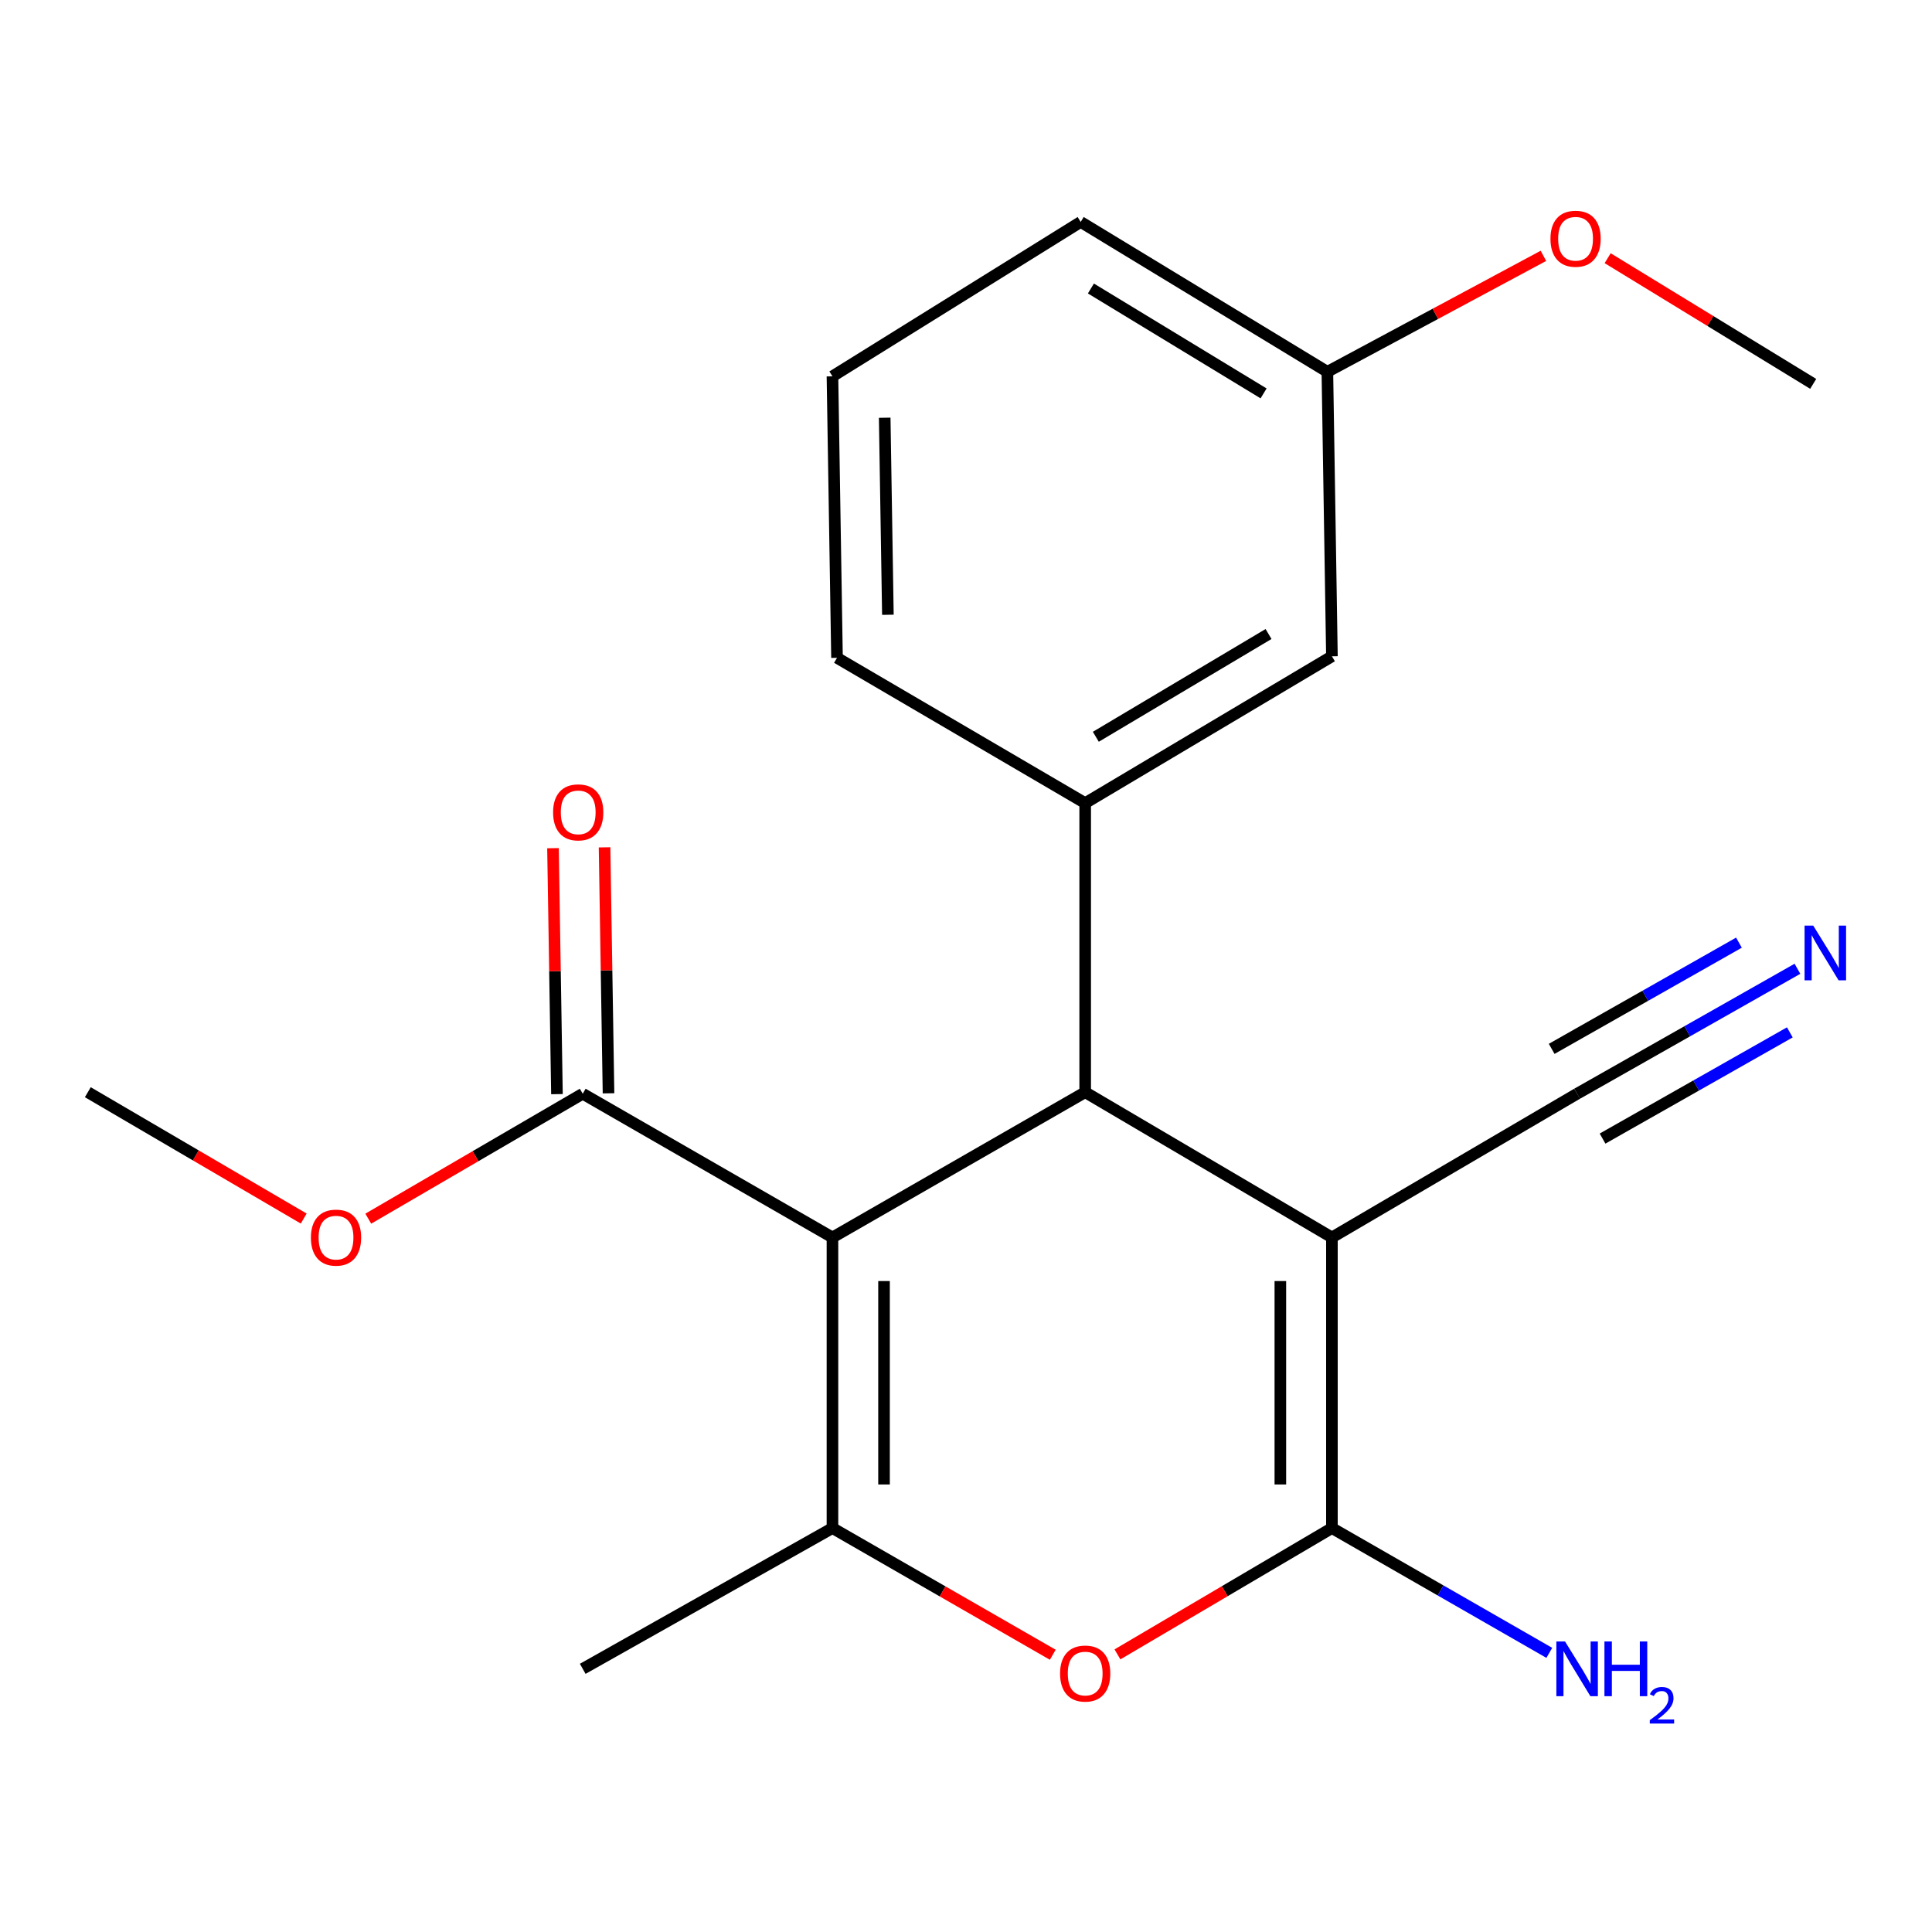 <?xml version='1.0' encoding='iso-8859-1'?>
<svg version='1.1' baseProfile='full'
              xmlns='http://www.w3.org/2000/svg'
                      xmlns:rdkit='http://www.rdkit.org/xml'
                      xmlns:xlink='http://www.w3.org/1999/xlink'
                  xml:space='preserve'
width='1000px' height='1000px' viewBox='0 0 1000 1000'>
<!-- END OF HEADER -->
<rect style='opacity:1.0;fill:#FFFFFF;stroke:none' width='1000' height='1000' x='0' y='0'> </rect>
<path class='bond-1' d='M 430.877,640.51 L 561.689,565.324' style='fill:none;fill-rule:evenodd;stroke:#000000;stroke-width:6px;stroke-linecap:butt;stroke-linejoin:miter;stroke-opacity:1' />
<path class='bond-3' d='M 430.877,640.51 L 430.877,790.927' style='fill:none;fill-rule:evenodd;stroke:#000000;stroke-width:6px;stroke-linecap:butt;stroke-linejoin:miter;stroke-opacity:1' />
<path class='bond-3' d='M 457.57,663.072 L 457.57,768.364' style='fill:none;fill-rule:evenodd;stroke:#000000;stroke-width:6px;stroke-linecap:butt;stroke-linejoin:miter;stroke-opacity:1' />
<path class='bond-6' d='M 430.877,640.51 L 301.622,566.11' style='fill:none;fill-rule:evenodd;stroke:#000000;stroke-width:6px;stroke-linecap:butt;stroke-linejoin:miter;stroke-opacity:1' />
<path class='bond-0' d='M 689.402,640.51 L 561.689,565.324' style='fill:none;fill-rule:evenodd;stroke:#000000;stroke-width:6px;stroke-linecap:butt;stroke-linejoin:miter;stroke-opacity:1' />
<path class='bond-7' d='M 689.402,640.51 L 816.314,566.11' style='fill:none;fill-rule:evenodd;stroke:#000000;stroke-width:6px;stroke-linecap:butt;stroke-linejoin:miter;stroke-opacity:1' />
<path class='bond-21' d='M 689.402,640.51 L 689.402,790.927' style='fill:none;fill-rule:evenodd;stroke:#000000;stroke-width:6px;stroke-linecap:butt;stroke-linejoin:miter;stroke-opacity:1' />
<path class='bond-21' d='M 662.708,663.072 L 662.708,768.364' style='fill:none;fill-rule:evenodd;stroke:#000000;stroke-width:6px;stroke-linecap:butt;stroke-linejoin:miter;stroke-opacity:1' />
<path class='bond-5' d='M 561.689,565.324 L 561.689,415.693' style='fill:none;fill-rule:evenodd;stroke:#000000;stroke-width:6px;stroke-linecap:butt;stroke-linejoin:miter;stroke-opacity:1' />
<path class='bond-2' d='M 689.402,790.927 L 633.898,823.615' style='fill:none;fill-rule:evenodd;stroke:#000000;stroke-width:6px;stroke-linecap:butt;stroke-linejoin:miter;stroke-opacity:1' />
<path class='bond-2' d='M 633.898,823.615 L 578.394,856.304' style='fill:none;fill-rule:evenodd;stroke:#FF0000;stroke-width:6px;stroke-linecap:butt;stroke-linejoin:miter;stroke-opacity:1' />
<path class='bond-10' d='M 689.402,790.927 L 745.659,823.223' style='fill:none;fill-rule:evenodd;stroke:#000000;stroke-width:6px;stroke-linecap:butt;stroke-linejoin:miter;stroke-opacity:1' />
<path class='bond-10' d='M 745.659,823.223 L 801.915,855.519' style='fill:none;fill-rule:evenodd;stroke:#0000FF;stroke-width:6px;stroke-linecap:butt;stroke-linejoin:miter;stroke-opacity:1' />
<path class='bond-4' d='M 430.877,790.927 L 487.897,823.713' style='fill:none;fill-rule:evenodd;stroke:#000000;stroke-width:6px;stroke-linecap:butt;stroke-linejoin:miter;stroke-opacity:1' />
<path class='bond-4' d='M 487.897,823.713 L 544.917,856.499' style='fill:none;fill-rule:evenodd;stroke:#FF0000;stroke-width:6px;stroke-linecap:butt;stroke-linejoin:miter;stroke-opacity:1' />
<path class='bond-14' d='M 430.877,790.927 L 301.622,863.785' style='fill:none;fill-rule:evenodd;stroke:#000000;stroke-width:6px;stroke-linecap:butt;stroke-linejoin:miter;stroke-opacity:1' />
<path class='bond-9' d='M 561.689,415.693 L 689.402,339.705' style='fill:none;fill-rule:evenodd;stroke:#000000;stroke-width:6px;stroke-linecap:butt;stroke-linejoin:miter;stroke-opacity:1' />
<path class='bond-9' d='M 567.197,381.355 L 656.596,328.164' style='fill:none;fill-rule:evenodd;stroke:#000000;stroke-width:6px;stroke-linecap:butt;stroke-linejoin:miter;stroke-opacity:1' />
<path class='bond-15' d='M 561.689,415.693 L 433.235,340.491' style='fill:none;fill-rule:evenodd;stroke:#000000;stroke-width:6px;stroke-linecap:butt;stroke-linejoin:miter;stroke-opacity:1' />
<path class='bond-11' d='M 314.967,565.895 L 313.943,502.239' style='fill:none;fill-rule:evenodd;stroke:#000000;stroke-width:6px;stroke-linecap:butt;stroke-linejoin:miter;stroke-opacity:1' />
<path class='bond-11' d='M 313.943,502.239 L 312.919,438.582' style='fill:none;fill-rule:evenodd;stroke:#FF0000;stroke-width:6px;stroke-linecap:butt;stroke-linejoin:miter;stroke-opacity:1' />
<path class='bond-11' d='M 288.277,566.324 L 287.253,502.668' style='fill:none;fill-rule:evenodd;stroke:#000000;stroke-width:6px;stroke-linecap:butt;stroke-linejoin:miter;stroke-opacity:1' />
<path class='bond-11' d='M 287.253,502.668 L 286.23,439.011' style='fill:none;fill-rule:evenodd;stroke:#FF0000;stroke-width:6px;stroke-linecap:butt;stroke-linejoin:miter;stroke-opacity:1' />
<path class='bond-12' d='M 301.622,566.11 L 246.12,598.446' style='fill:none;fill-rule:evenodd;stroke:#000000;stroke-width:6px;stroke-linecap:butt;stroke-linejoin:miter;stroke-opacity:1' />
<path class='bond-12' d='M 246.12,598.446 L 190.618,630.783' style='fill:none;fill-rule:evenodd;stroke:#FF0000;stroke-width:6px;stroke-linecap:butt;stroke-linejoin:miter;stroke-opacity:1' />
<path class='bond-8' d='M 816.314,566.11 L 873.332,533.773' style='fill:none;fill-rule:evenodd;stroke:#000000;stroke-width:6px;stroke-linecap:butt;stroke-linejoin:miter;stroke-opacity:1' />
<path class='bond-8' d='M 873.332,533.773 L 930.351,501.436' style='fill:none;fill-rule:evenodd;stroke:#0000FF;stroke-width:6px;stroke-linecap:butt;stroke-linejoin:miter;stroke-opacity:1' />
<path class='bond-8' d='M 829.482,589.329 L 877.948,561.843' style='fill:none;fill-rule:evenodd;stroke:#000000;stroke-width:6px;stroke-linecap:butt;stroke-linejoin:miter;stroke-opacity:1' />
<path class='bond-8' d='M 877.948,561.843 L 926.413,534.357' style='fill:none;fill-rule:evenodd;stroke:#0000FF;stroke-width:6px;stroke-linecap:butt;stroke-linejoin:miter;stroke-opacity:1' />
<path class='bond-8' d='M 803.146,542.89 L 851.611,515.404' style='fill:none;fill-rule:evenodd;stroke:#000000;stroke-width:6px;stroke-linecap:butt;stroke-linejoin:miter;stroke-opacity:1' />
<path class='bond-8' d='M 851.611,515.404 L 900.077,487.918' style='fill:none;fill-rule:evenodd;stroke:#0000FF;stroke-width:6px;stroke-linecap:butt;stroke-linejoin:miter;stroke-opacity:1' />
<path class='bond-13' d='M 689.402,339.705 L 687.044,192.447' style='fill:none;fill-rule:evenodd;stroke:#000000;stroke-width:6px;stroke-linecap:butt;stroke-linejoin:miter;stroke-opacity:1' />
<path class='bond-19' d='M 157.202,630.724 L 101.328,598.024' style='fill:none;fill-rule:evenodd;stroke:#FF0000;stroke-width:6px;stroke-linecap:butt;stroke-linejoin:miter;stroke-opacity:1' />
<path class='bond-19' d='M 101.328,598.024 L 45.455,565.324' style='fill:none;fill-rule:evenodd;stroke:#000000;stroke-width:6px;stroke-linecap:butt;stroke-linejoin:miter;stroke-opacity:1' />
<path class='bond-16' d='M 687.044,192.447 L 742.956,162.436' style='fill:none;fill-rule:evenodd;stroke:#000000;stroke-width:6px;stroke-linecap:butt;stroke-linejoin:miter;stroke-opacity:1' />
<path class='bond-16' d='M 742.956,162.436 L 798.868,132.424' style='fill:none;fill-rule:evenodd;stroke:#FF0000;stroke-width:6px;stroke-linecap:butt;stroke-linejoin:miter;stroke-opacity:1' />
<path class='bond-22' d='M 687.044,192.447 L 559.361,114.873' style='fill:none;fill-rule:evenodd;stroke:#000000;stroke-width:6px;stroke-linecap:butt;stroke-linejoin:miter;stroke-opacity:1' />
<path class='bond-22' d='M 654.031,203.624 L 564.653,149.322' style='fill:none;fill-rule:evenodd;stroke:#000000;stroke-width:6px;stroke-linecap:butt;stroke-linejoin:miter;stroke-opacity:1' />
<path class='bond-17' d='M 433.235,340.491 L 430.877,194.79' style='fill:none;fill-rule:evenodd;stroke:#000000;stroke-width:6px;stroke-linecap:butt;stroke-linejoin:miter;stroke-opacity:1' />
<path class='bond-17' d='M 459.571,318.204 L 457.92,216.214' style='fill:none;fill-rule:evenodd;stroke:#000000;stroke-width:6px;stroke-linecap:butt;stroke-linejoin:miter;stroke-opacity:1' />
<path class='bond-20' d='M 832.117,133.641 L 885.314,166.166' style='fill:none;fill-rule:evenodd;stroke:#FF0000;stroke-width:6px;stroke-linecap:butt;stroke-linejoin:miter;stroke-opacity:1' />
<path class='bond-20' d='M 885.314,166.166 L 938.51,198.69' style='fill:none;fill-rule:evenodd;stroke:#000000;stroke-width:6px;stroke-linecap:butt;stroke-linejoin:miter;stroke-opacity:1' />
<path class='bond-18' d='M 430.877,194.79 L 559.361,114.873' style='fill:none;fill-rule:evenodd;stroke:#000000;stroke-width:6px;stroke-linecap:butt;stroke-linejoin:miter;stroke-opacity:1' />
<path  class='atom-5' d='M 548.689 866.223
Q 548.689 859.423, 552.049 855.623
Q 555.409 851.823, 561.689 851.823
Q 567.969 851.823, 571.329 855.623
Q 574.689 859.423, 574.689 866.223
Q 574.689 873.103, 571.289 877.023
Q 567.889 880.903, 561.689 880.903
Q 555.449 880.903, 552.049 877.023
Q 548.689 873.143, 548.689 866.223
M 561.689 877.703
Q 566.009 877.703, 568.329 874.823
Q 570.689 871.903, 570.689 866.223
Q 570.689 860.663, 568.329 857.863
Q 566.009 855.023, 561.689 855.023
Q 557.369 855.023, 555.009 857.823
Q 552.689 860.623, 552.689 866.223
Q 552.689 871.943, 555.009 874.823
Q 557.369 877.703, 561.689 877.703
' fill='#FF0000'/>
<path  class='atom-9' d='M 938.523 479.092
L 947.803 494.092
Q 948.723 495.572, 950.203 498.252
Q 951.683 500.932, 951.763 501.092
L 951.763 479.092
L 955.523 479.092
L 955.523 507.412
L 951.643 507.412
L 941.683 491.012
Q 940.523 489.092, 939.283 486.892
Q 938.083 484.692, 937.723 484.012
L 937.723 507.412
L 934.043 507.412
L 934.043 479.092
L 938.523 479.092
' fill='#0000FF'/>
<path  class='atom-11' d='M 810.054 849.625
L 819.334 864.625
Q 820.254 866.105, 821.734 868.785
Q 823.214 871.465, 823.294 871.625
L 823.294 849.625
L 827.054 849.625
L 827.054 877.945
L 823.174 877.945
L 813.214 861.545
Q 812.054 859.625, 810.814 857.425
Q 809.614 855.225, 809.254 854.545
L 809.254 877.945
L 805.574 877.945
L 805.574 849.625
L 810.054 849.625
' fill='#0000FF'/>
<path  class='atom-11' d='M 830.454 849.625
L 834.294 849.625
L 834.294 861.665
L 848.774 861.665
L 848.774 849.625
L 852.614 849.625
L 852.614 877.945
L 848.774 877.945
L 848.774 864.865
L 834.294 864.865
L 834.294 877.945
L 830.454 877.945
L 830.454 849.625
' fill='#0000FF'/>
<path  class='atom-11' d='M 853.987 876.951
Q 854.673 875.182, 856.31 874.206
Q 857.947 873.202, 860.217 873.202
Q 863.042 873.202, 864.626 874.734
Q 866.21 876.265, 866.21 878.984
Q 866.21 881.756, 864.151 884.343
Q 862.118 886.93, 857.894 889.993
L 866.527 889.993
L 866.527 892.105
L 853.934 892.105
L 853.934 890.336
Q 857.419 887.854, 859.478 886.006
Q 861.563 884.158, 862.567 882.495
Q 863.57 880.832, 863.57 879.116
Q 863.57 877.321, 862.672 876.318
Q 861.775 875.314, 860.217 875.314
Q 858.712 875.314, 857.709 875.922
Q 856.706 876.529, 855.993 877.875
L 853.987 876.951
' fill='#0000FF'/>
<path  class='atom-12' d='M 286.279 420.474
Q 286.279 413.674, 289.639 409.874
Q 292.999 406.074, 299.279 406.074
Q 305.559 406.074, 308.919 409.874
Q 312.279 413.674, 312.279 420.474
Q 312.279 427.354, 308.879 431.274
Q 305.479 435.154, 299.279 435.154
Q 293.039 435.154, 289.639 431.274
Q 286.279 427.394, 286.279 420.474
M 299.279 431.954
Q 303.599 431.954, 305.919 429.074
Q 308.279 426.154, 308.279 420.474
Q 308.279 414.914, 305.919 412.114
Q 303.599 409.274, 299.279 409.274
Q 294.959 409.274, 292.599 412.074
Q 290.279 414.874, 290.279 420.474
Q 290.279 426.194, 292.599 429.074
Q 294.959 431.954, 299.279 431.954
' fill='#FF0000'/>
<path  class='atom-13' d='M 160.924 640.59
Q 160.924 633.79, 164.284 629.99
Q 167.644 626.19, 173.924 626.19
Q 180.204 626.19, 183.564 629.99
Q 186.924 633.79, 186.924 640.59
Q 186.924 647.47, 183.524 651.39
Q 180.124 655.27, 173.924 655.27
Q 167.684 655.27, 164.284 651.39
Q 160.924 647.51, 160.924 640.59
M 173.924 652.07
Q 178.244 652.07, 180.564 649.19
Q 182.924 646.27, 182.924 640.59
Q 182.924 635.03, 180.564 632.23
Q 178.244 629.39, 173.924 629.39
Q 169.604 629.39, 167.244 632.19
Q 164.924 634.99, 164.924 640.59
Q 164.924 646.31, 167.244 649.19
Q 169.604 652.07, 173.924 652.07
' fill='#FF0000'/>
<path  class='atom-17' d='M 802.513 123.569
Q 802.513 116.769, 805.873 112.969
Q 809.233 109.169, 815.513 109.169
Q 821.793 109.169, 825.153 112.969
Q 828.513 116.769, 828.513 123.569
Q 828.513 130.449, 825.113 134.369
Q 821.713 138.249, 815.513 138.249
Q 809.273 138.249, 805.873 134.369
Q 802.513 130.489, 802.513 123.569
M 815.513 135.049
Q 819.833 135.049, 822.153 132.169
Q 824.513 129.249, 824.513 123.569
Q 824.513 118.009, 822.153 115.209
Q 819.833 112.369, 815.513 112.369
Q 811.193 112.369, 808.833 115.169
Q 806.513 117.969, 806.513 123.569
Q 806.513 129.289, 808.833 132.169
Q 811.193 135.049, 815.513 135.049
' fill='#FF0000'/>
</svg>
